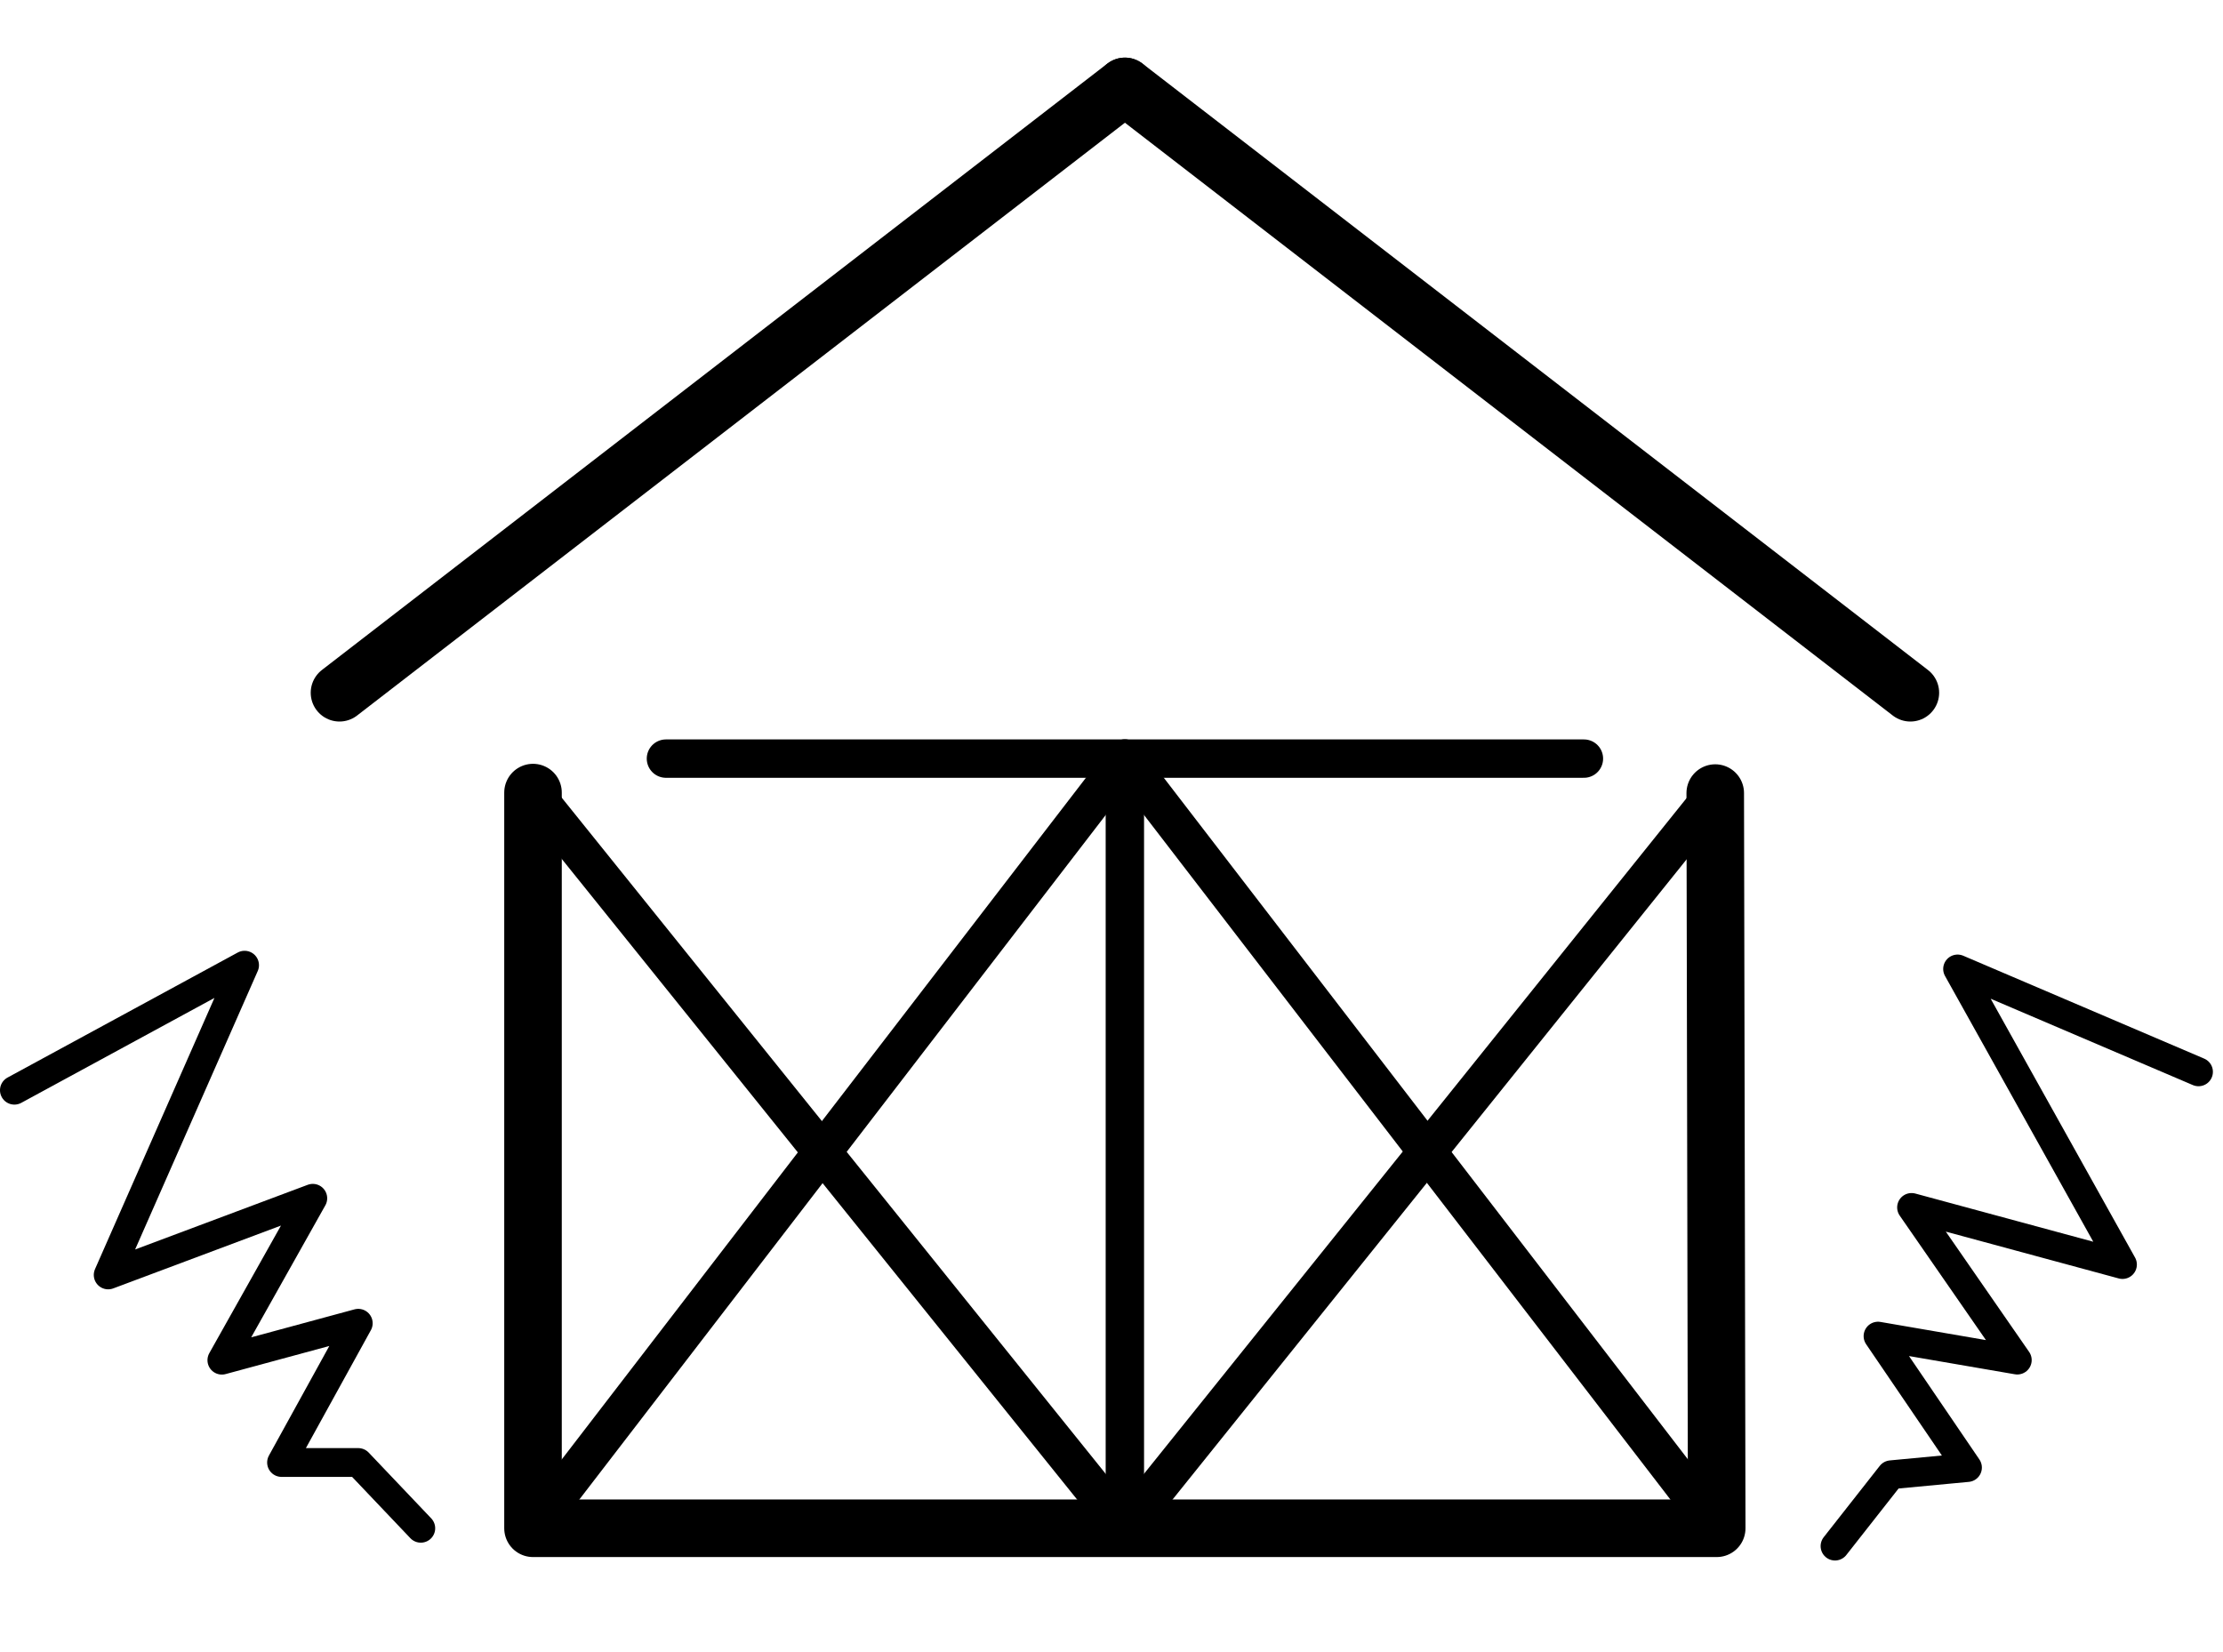 <?xml version="1.0" encoding="UTF-8"?>
<svg id="_レイヤー_4" data-name="レイヤー_4" xmlns="http://www.w3.org/2000/svg" width="187" height="139" version="1.1" viewBox="0 0 187 139">
  <!-- Generator: Adobe Illustrator 29.1.0, SVG Export Plug-In . SVG Version: 2.1.0 Build 142)  -->
  <defs>
    <style>
      .st0 {
        stroke-width: 2.421px;
      }

      .st0, .st1, .st2 {
        stroke-linecap: round;
      }

      .st0, .st1, .st2, .st3 {
        fill: none;
        stroke: #000;
        stroke-linejoin: round;
      }

      .st1 {
        stroke-width: 4.841px;
      }

      .st2, .st3 {
        stroke-width: 3.228px;
      }
    </style>
  </defs>
  <g>
    <polyline class="st1" points="44.837 66.678 44.837 128.57 144.411 128.57 144.287 66.719"/>
    <g>
      <line class="st1" x1="94.626" y1="7.269" x2="28.558" y2="58.28"/>
      <line class="st1" x1="94.633" y1="7.269" x2="160.701" y2="58.28"/>
    </g>
  </g>
  <line class="st2" x1="56.019" y1="63.82" x2="133.24" y2="63.82"/>
  <line class="st2" x1="44.837" y1="66.678" x2="94.624" y2="128.57"/>
  <line class="st2" x1="144.287" y1="66.719" x2="94.624" y2="128.57"/>
  <line class="st2" x1="94.624" y1="63.82" x2="44.837" y2="128.57"/>
  <line class="st2" x1="94.624" y1="63.82" x2="144.411" y2="128.57"/>
  <line class="st3" x1="94.624" y1="63.822" x2="94.624" y2="128.572"/>
  <polyline class="st0" points="1.21 91.717 20.575 81.198 9.1 107.257 26.313 100.808 18.663 114.429 30.138 111.321 23.683 123.036 30.138 123.036 35.398 128.57"/>
  <polyline class="st0" points="184.94 90.171 164.673 81.516 178.544 106.383 160.801 101.578 169.696 114.421 157.98 112.404 165.506 123.461 159.079 124.067 154.362 130.07"/>
</svg>